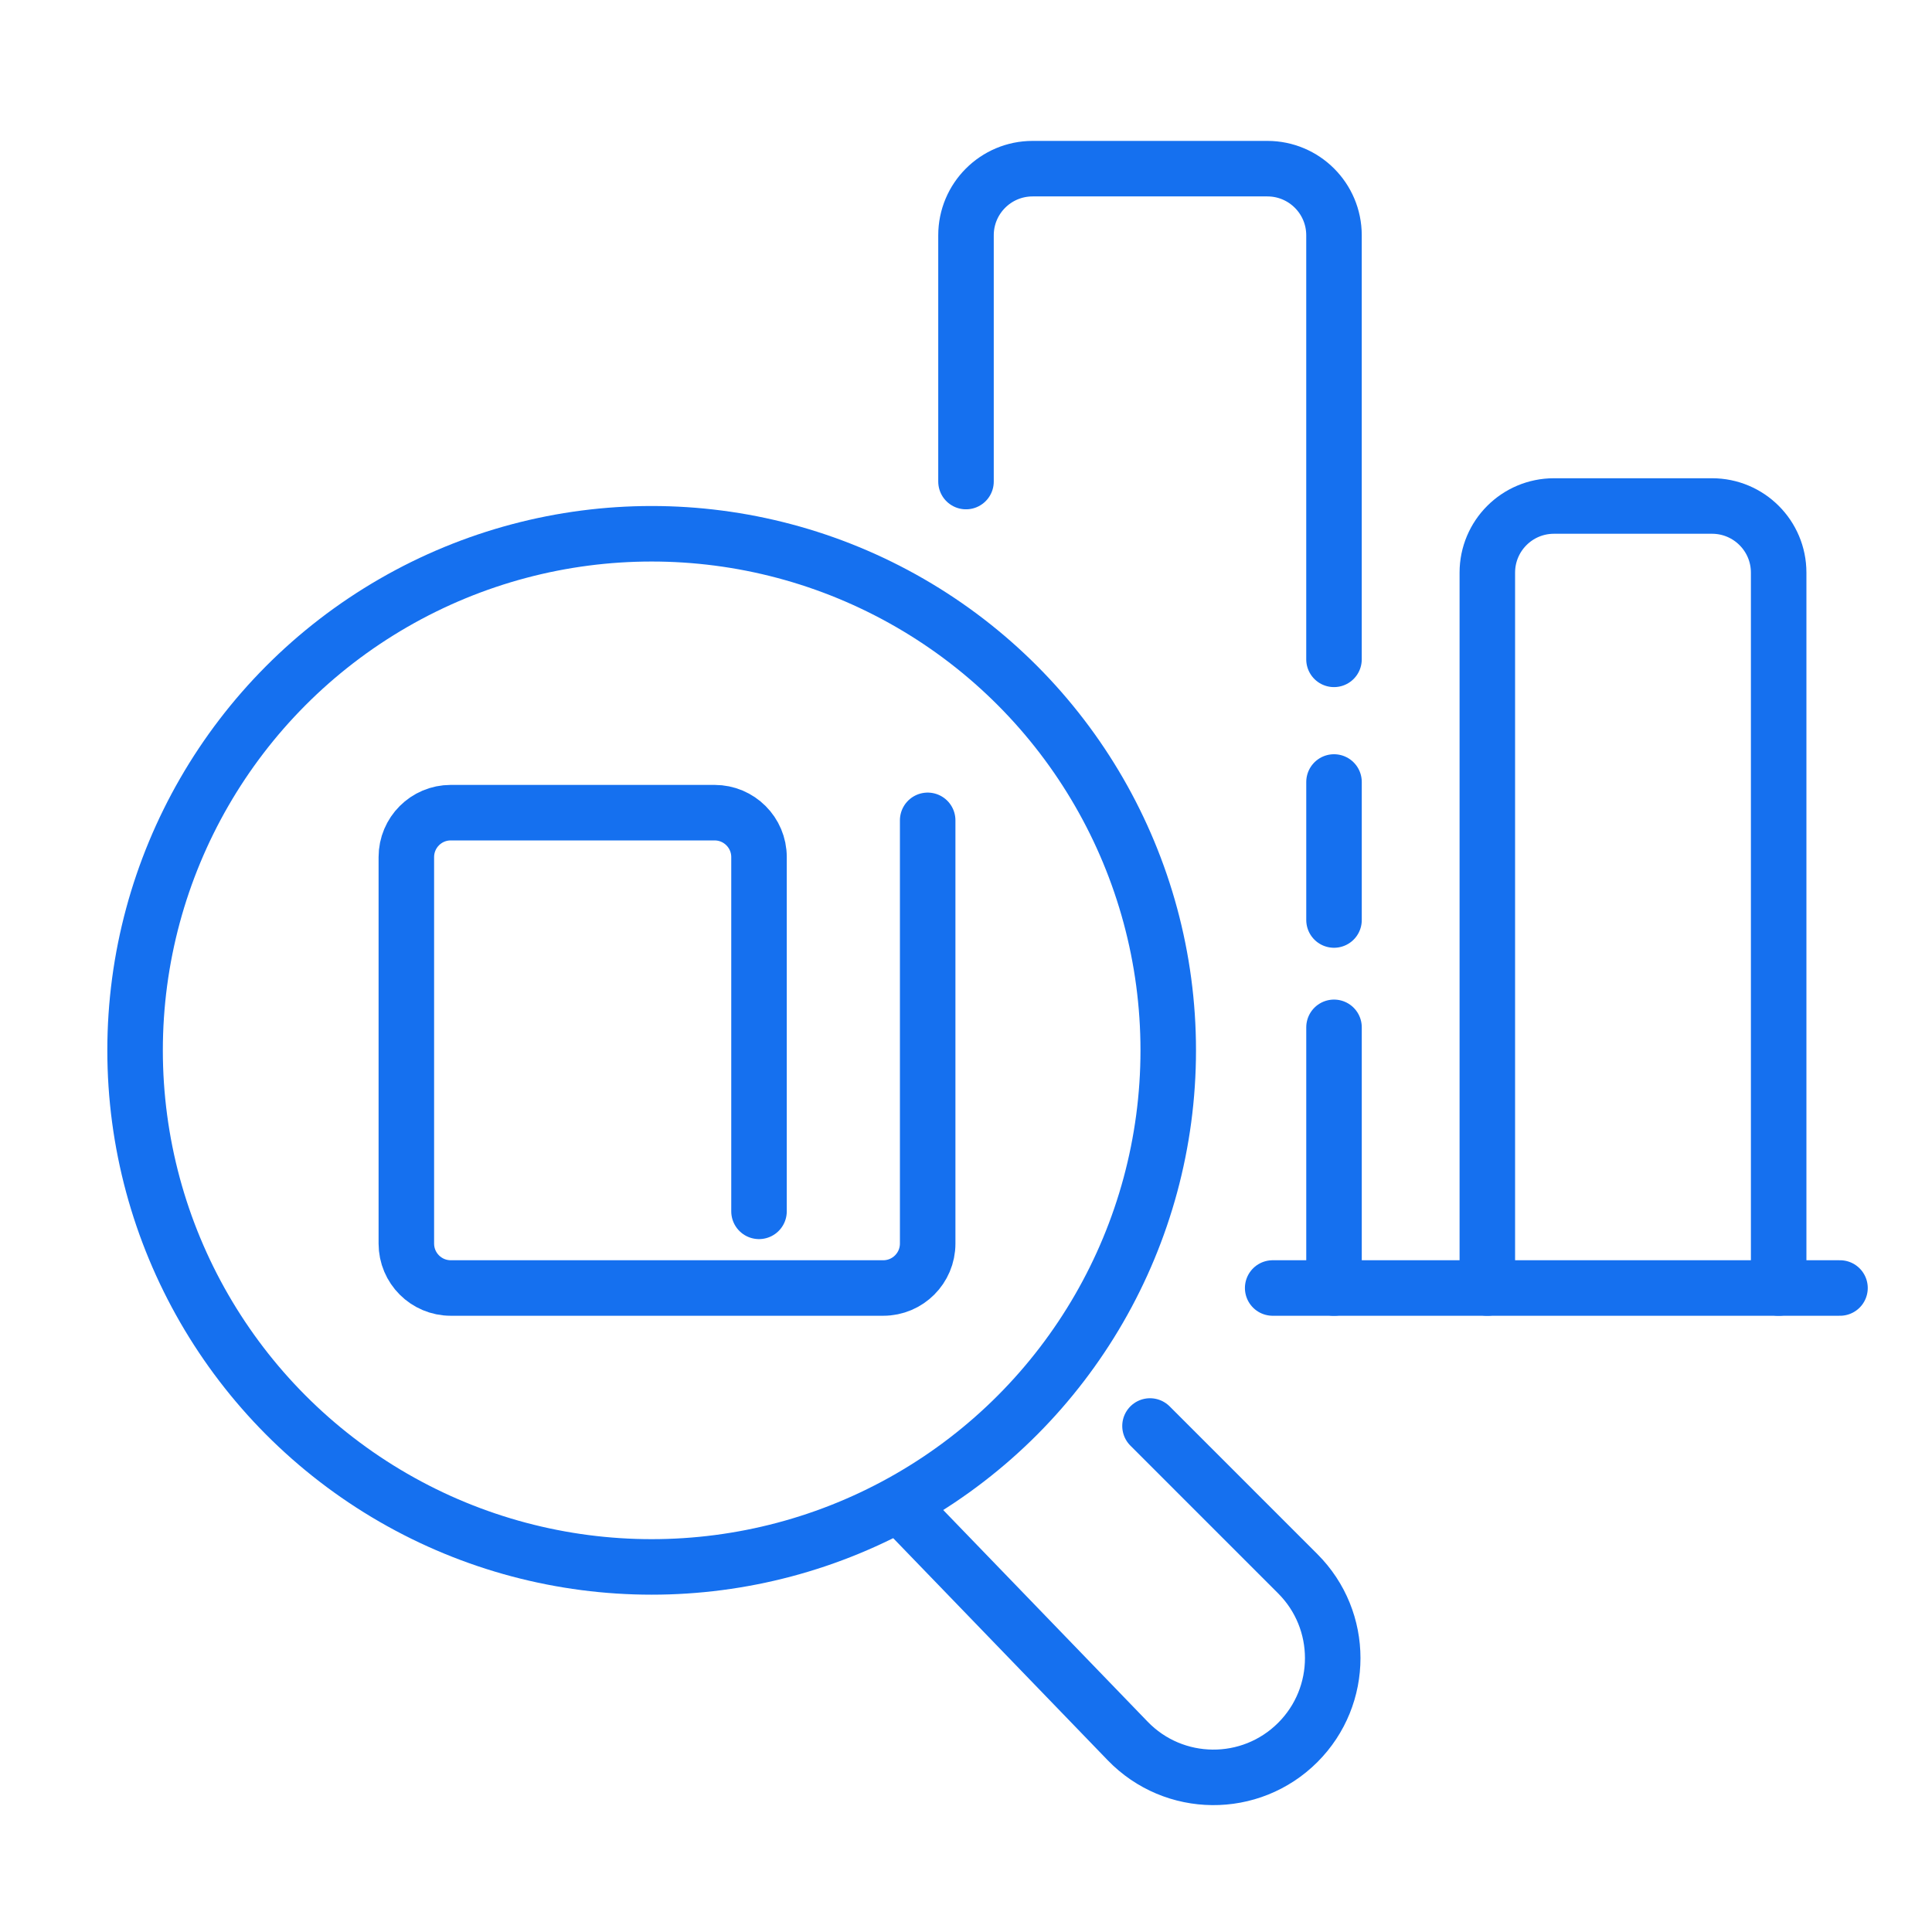 <svg width="87" height="87" viewBox="0 0 87 87" fill="none" xmlns="http://www.w3.org/2000/svg">
<circle cx="29.345" cy="47.298" r="23.262" stroke="#1570EF" stroke-width="2.5"/>
<path d="M41.774 36.941V56C41.774 57.105 40.878 58 39.774 58H20.298C19.193 58 18.298 57.105 18.298 56V38.595C18.298 37.491 19.193 36.595 20.298 36.595H32.179C33.283 36.595 34.179 37.491 34.179 38.595V54.548" stroke="#1570EF" stroke-width="2.5" stroke-linecap="round"/>
<path d="M43.5 21.685V10.595C43.5 8.938 44.843 7.595 46.5 7.595H57.071C58.728 7.595 60.071 8.938 60.071 10.595V29.691" stroke="#1570EF" stroke-width="2.5" stroke-linecap="round"/>
<path d="M60.072 46.262V58" stroke="#1570EF" stroke-width="2.5" stroke-linecap="round"/>
<path d="M60.072 35.214V41.429" stroke="#1570EF" stroke-width="2.5" stroke-linecap="round"/>
<path d="M57.31 58H82.857" stroke="#1570EF" stroke-width="2.5" stroke-linecap="round"/>
<path d="M66.976 58V25.786C66.976 24.129 68.319 22.786 69.976 22.786H77.095C78.752 22.786 80.095 24.129 80.095 25.786V58" stroke="#1570EF" stroke-width="2.5" stroke-linecap="round"/>
<path d="M41.083 68.357L50.78 78.397C52.866 80.557 56.317 80.587 58.441 78.464V78.464C60.538 76.367 60.538 72.966 58.441 70.869L51.786 64.214" stroke="#1570EF" stroke-width="2.5" stroke-linecap="round"/>
</svg>
